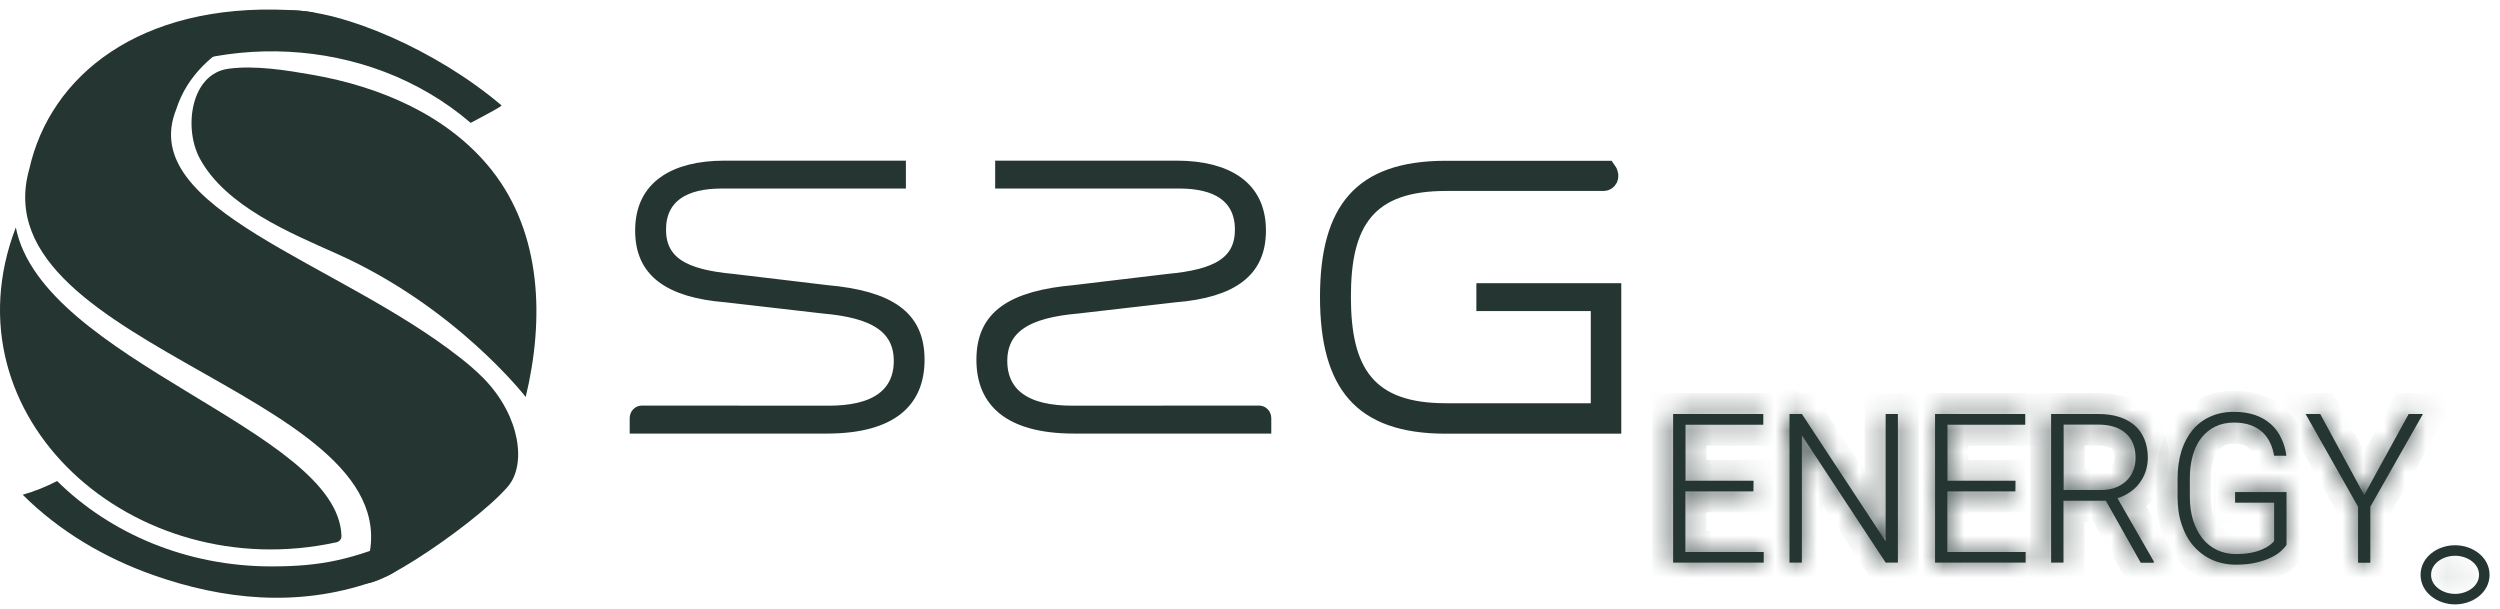 <svg width="119" height="29" viewBox="0 0 119 29" fill="none" xmlns="http://www.w3.org/2000/svg">
<path d="M116.861 28.519C117.573 28.519 118.253 28.052 118.253 27.362C118.253 26.672 117.573 26.204 116.861 26.204C116.149 26.204 115.469 26.672 115.469 27.362C115.469 28.052 116.149 28.519 116.861 28.519Z" stroke="#253532" stroke-width="0.5"/>
<mask id="path-2-inside-1_761_8918" fill="white">
<path d="M116.921 27.416H116.653V27.832H116.574V26.833H116.874C116.922 26.833 116.966 26.839 117.004 26.852C117.043 26.865 117.076 26.884 117.103 26.909C117.13 26.933 117.151 26.965 117.165 27.001C117.18 27.038 117.187 27.08 117.187 27.127C117.187 27.16 117.182 27.191 117.173 27.221C117.163 27.25 117.15 27.275 117.133 27.299C117.116 27.323 117.096 27.343 117.072 27.36C117.049 27.377 117.023 27.39 116.995 27.399L117.225 27.824V27.833H117.142L116.921 27.416ZM116.654 27.344H116.892C116.929 27.344 116.96 27.337 116.987 27.326C117.014 27.314 117.037 27.298 117.055 27.278C117.074 27.258 117.088 27.235 117.096 27.209C117.105 27.182 117.109 27.155 117.109 27.126C117.109 27.092 117.104 27.061 117.094 27.034C117.084 27.007 117.069 26.983 117.049 26.964C117.028 26.945 117.004 26.93 116.975 26.92C116.946 26.91 116.913 26.904 116.875 26.904H116.654V27.344Z"/>
</mask>
<path d="M116.921 27.416L117.805 26.947L117.523 26.416H116.921V27.416ZM116.653 27.416V26.416H115.653V27.416H116.653ZM116.653 27.832V28.832H117.653V27.832H116.653ZM116.574 27.832H115.574V28.832H116.574V27.832ZM116.574 26.833V25.833H115.574V26.833H116.574ZM117.004 26.852L116.685 27.8L116.691 27.802L117.004 26.852ZM117.072 27.36L116.501 26.539L116.491 26.546L116.48 26.554L117.072 27.36ZM116.995 27.399L116.691 26.446L115.539 26.813L116.116 27.875L116.995 27.399ZM117.225 27.824H118.225V27.57L118.104 27.347L117.225 27.824ZM117.225 27.833V28.833H118.225V27.833H117.225ZM117.142 27.833L116.259 28.302L116.541 28.833H117.142V27.833ZM117.096 27.209L116.152 26.878L116.147 26.892L116.143 26.905L117.096 27.209ZM116.975 26.92L117.306 25.976L117.297 25.973L116.975 26.92ZM116.654 26.904V25.904H115.654V26.904H116.654ZM116.921 26.416H116.653V28.416H116.921V26.416ZM115.653 27.416V27.832H117.653V27.416H115.653ZM116.653 26.832H116.574V28.832H116.653V26.832ZM117.574 27.832V26.833H115.574V27.832H117.574ZM116.574 27.833H116.874V25.833H116.574V27.833ZM116.874 27.833C116.837 27.833 116.769 27.828 116.685 27.8L117.323 25.904C117.162 25.85 117.007 25.833 116.874 25.833V27.833ZM116.691 27.802C116.604 27.773 116.512 27.724 116.428 27.647L117.777 26.171C117.639 26.045 117.481 25.956 117.317 25.902L116.691 27.802ZM116.428 27.647C116.335 27.562 116.272 27.463 116.234 27.367L118.096 26.636C118.029 26.466 117.924 26.305 117.777 26.171L116.428 27.647ZM116.234 27.367C116.197 27.271 116.187 27.186 116.187 27.127H118.187C118.187 26.973 118.162 26.805 118.096 26.636L116.234 27.367ZM116.187 27.127C116.187 27.056 116.198 26.985 116.22 26.918L118.126 27.523C118.166 27.398 118.187 27.265 118.187 27.127H116.187ZM116.22 26.918C116.245 26.837 116.282 26.77 116.318 26.72L117.948 27.878C118.018 27.781 118.082 27.663 118.126 27.523L116.22 26.918ZM116.318 26.72C116.367 26.651 116.429 26.589 116.501 26.539L117.644 28.18C117.763 28.097 117.865 27.995 117.948 27.878L116.318 26.72ZM116.48 26.554C116.547 26.505 116.62 26.469 116.691 26.446L117.298 28.352C117.427 28.311 117.55 28.249 117.664 28.165L116.48 26.554ZM116.116 27.875L116.346 28.3L118.104 27.347L117.874 26.922L116.116 27.875ZM116.225 27.824V27.833H118.225V27.824H116.225ZM117.225 26.833H117.142V28.833H117.225V26.833ZM118.026 27.364L117.805 26.947L116.038 27.885L116.259 28.302L118.026 27.364ZM116.654 28.344H116.892V26.344H116.654V28.344ZM116.892 28.344C117.048 28.344 117.22 28.316 117.39 28.241L116.584 26.41C116.701 26.359 116.809 26.344 116.892 26.344V28.344ZM117.39 28.241C117.524 28.182 117.665 28.092 117.79 27.957L116.321 26.6C116.408 26.505 116.505 26.445 116.584 26.41L117.39 28.241ZM117.79 27.957C117.906 27.831 117.995 27.681 118.049 27.512L116.143 26.905C116.18 26.789 116.242 26.684 116.321 26.6L117.79 27.957ZM118.04 27.539C118.09 27.396 118.109 27.256 118.109 27.126H116.109C116.109 27.054 116.121 26.968 116.152 26.878L118.04 27.539ZM118.109 27.126C118.109 26.992 118.089 26.842 118.032 26.688L116.156 27.381C116.119 27.281 116.109 27.192 116.109 27.126H118.109ZM118.032 26.688C117.974 26.529 117.878 26.372 117.736 26.238L116.361 27.69C116.26 27.594 116.195 27.484 116.156 27.381L118.032 26.688ZM117.736 26.238C117.605 26.113 117.456 26.029 117.306 25.976L116.645 27.864C116.552 27.831 116.452 27.776 116.361 27.69L117.736 26.238ZM117.297 25.973C117.154 25.924 117.012 25.904 116.875 25.904V27.904C116.814 27.904 116.737 27.895 116.653 27.866L117.297 25.973ZM116.875 25.904H116.654V27.904H116.875V25.904ZM115.654 26.904V27.344H117.654V26.904H115.654Z" fill="#253532" mask="url(#path-2-inside-1_761_8918)"/>
<mask id="path-4-inside-2_761_8918" fill="white">
<path d="M83.463 23.389H80.224V26.276H83.952V26.781H79.641V19.706H83.933V20.217H80.23V22.884H83.47L83.463 23.389Z"/>
</mask>
<path d="M83.463 23.389H80.224V26.276H83.952V26.781H79.641V19.706H83.933V20.217H80.23V22.884H83.47L83.463 23.389Z" fill="#253532"/>
<path d="M83.463 23.389V24.389H84.451L84.463 23.402L83.463 23.389ZM80.224 23.389V22.389H79.224V23.389H80.224ZM80.224 26.276H79.224V27.276H80.224V26.276ZM83.952 26.276H84.952V25.276H83.952V26.276ZM83.952 26.781V27.781H84.952V26.781H83.952ZM79.641 26.781H78.641V27.781H79.641V26.781ZM79.641 19.706V18.706H78.641V19.706H79.641ZM83.933 19.706H84.933V18.706H83.933V19.706ZM83.933 20.217V21.217H84.933V20.217H83.933ZM80.23 20.217V19.217H79.23V20.217H80.23ZM80.23 22.884H79.23V23.884H80.23V22.884ZM83.47 22.884L84.47 22.897L84.483 21.884H83.47V22.884ZM83.463 22.389H80.224V24.389H83.463V22.389ZM79.224 23.389V26.276H81.224V23.389H79.224ZM80.224 27.276H83.952V25.276H80.224V27.276ZM82.952 26.276V26.781H84.952V26.276H82.952ZM83.952 25.781H79.641V27.781H83.952V25.781ZM80.641 26.781V19.706H78.641V26.781H80.641ZM79.641 20.706H83.933V18.706H79.641V20.706ZM82.933 19.706V20.217H84.933V19.706H82.933ZM83.933 19.217H80.23V21.217H83.933V19.217ZM79.23 20.217V22.884H81.23V20.217H79.23ZM80.23 23.884H83.47V21.884H80.23V23.884ZM82.47 22.872L82.464 23.377L84.463 23.402L84.47 22.897L82.47 22.872Z" fill="#253532" mask="url(#path-4-inside-2_761_8918)"/>
<mask id="path-6-inside-3_761_8918" fill="white">
<path d="M90.34 26.781H89.757L85.769 20.722V26.781H85.18V19.706H85.769L89.757 25.765V19.706H90.34V26.781Z"/>
</mask>
<path d="M90.34 26.781H89.757L85.769 20.722V26.781H85.18V19.706H85.769L89.757 25.765V19.706H90.34V26.781Z" fill="#253532"/>
<path d="M90.34 26.781V27.781H91.34V26.781H90.34ZM89.757 26.781L88.922 27.331L89.218 27.781H89.757V26.781ZM85.769 20.722L86.605 20.172L84.769 17.384V20.722H85.769ZM85.769 26.781V27.781H86.769V26.781H85.769ZM85.18 26.781H84.18V27.781H85.18V26.781ZM85.18 19.706V18.706H84.18V19.706H85.18ZM85.769 19.706L86.605 19.156L86.308 18.706H85.769V19.706ZM89.757 25.765L88.922 26.314L90.757 29.103V25.765H89.757ZM89.757 19.706V18.706H88.757V19.706H89.757ZM90.34 19.706H91.34V18.706H90.34V19.706ZM90.34 25.781H89.757V27.781H90.34V25.781ZM90.592 26.231L86.605 20.172L84.934 21.272L88.922 27.331L90.592 26.231ZM84.769 20.722V26.781H86.769V20.722H84.769ZM85.769 25.781H85.18V27.781H85.769V25.781ZM86.18 26.781V19.706H84.18V26.781H86.18ZM85.18 20.706H85.769V18.706H85.18V20.706ZM84.934 20.256L88.922 26.314L90.592 25.215L86.605 19.156L84.934 20.256ZM90.757 25.765V19.706H88.757V25.765H90.757ZM89.757 20.706H90.34V18.706H89.757V20.706ZM89.34 19.706V26.781H91.34V19.706H89.34Z" fill="#253532" mask="url(#path-6-inside-3_761_8918)"/>
<mask id="path-8-inside-4_761_8918" fill="white">
<path d="M95.932 23.389H92.693V26.276H96.42V26.781H92.109V19.706H96.401V20.217H92.699V22.884H95.939L95.932 23.389Z"/>
</mask>
<path d="M95.932 23.389H92.693V26.276H96.42V26.781H92.109V19.706H96.401V20.217H92.699V22.884H95.939L95.932 23.389Z" fill="#253532"/>
<path d="M95.932 23.389V24.389H96.92L96.932 23.402L95.932 23.389ZM92.693 23.389V22.389H91.693V23.389H92.693ZM92.693 26.276H91.693V27.276H92.693V26.276ZM96.42 26.276H97.42V25.276H96.42V26.276ZM96.42 26.781V27.781H97.42V26.781H96.42ZM92.109 26.781H91.109V27.781H92.109V26.781ZM92.109 19.706V18.706H91.109V19.706H92.109ZM96.401 19.706H97.401V18.706H96.401V19.706ZM96.401 20.217V21.217H97.401V20.217H96.401ZM92.699 20.217V19.217H91.699V20.217H92.699ZM92.699 22.884H91.699V23.884H92.699V22.884ZM95.939 22.884L96.939 22.897L96.951 21.884H95.939V22.884ZM95.932 22.389H92.693V24.389H95.932V22.389ZM91.693 23.389V26.276H93.693V23.389H91.693ZM92.693 27.276H96.42V25.276H92.693V27.276ZM95.42 26.276V26.781H97.42V26.276H95.42ZM96.42 25.781H92.109V27.781H96.42V25.781ZM93.109 26.781V19.706H91.109V26.781H93.109ZM92.109 20.706H96.401V18.706H92.109V20.706ZM95.401 19.706V20.217H97.401V19.706H95.401ZM96.401 19.217H92.699V21.217H96.401V19.217ZM91.699 20.217V22.884H93.699V20.217H91.699ZM92.699 23.884H95.939V21.884H92.699V23.884ZM94.939 22.872L94.932 23.377L96.932 23.402L96.939 22.897L94.939 22.872Z" fill="#253532" mask="url(#path-8-inside-4_761_8918)"/>
<mask id="path-10-inside-5_761_8918" fill="white">
<path d="M100.239 23.836H98.222V26.781H97.633V19.706H99.883C100.245 19.706 100.575 19.751 100.86 19.842C101.151 19.933 101.399 20.069 101.602 20.243C101.804 20.418 101.963 20.638 102.071 20.897C102.179 21.156 102.236 21.454 102.236 21.79C102.236 22.023 102.198 22.243 102.128 22.451C102.058 22.658 101.957 22.839 101.83 23.007C101.703 23.175 101.551 23.318 101.373 23.434C101.196 23.557 101.006 23.648 100.79 23.713L102.521 26.723V26.787H101.9L100.239 23.836ZM98.229 23.324H100.023C100.296 23.324 100.53 23.279 100.733 23.195C100.936 23.111 101.107 23.001 101.247 22.858C101.386 22.716 101.487 22.554 101.551 22.366C101.621 22.179 101.652 21.985 101.652 21.784C101.652 21.538 101.614 21.324 101.538 21.13C101.462 20.936 101.348 20.768 101.196 20.632C101.044 20.496 100.86 20.392 100.644 20.321C100.422 20.25 100.175 20.211 99.89 20.211H98.229V23.324Z"/>
</mask>
<path d="M100.239 23.836H98.222V26.781H97.633V19.706H99.883C100.245 19.706 100.575 19.751 100.86 19.842C101.151 19.933 101.399 20.069 101.602 20.243C101.804 20.418 101.963 20.638 102.071 20.897C102.179 21.156 102.236 21.454 102.236 21.79C102.236 22.023 102.198 22.243 102.128 22.451C102.058 22.658 101.957 22.839 101.83 23.007C101.703 23.175 101.551 23.318 101.373 23.434C101.196 23.557 101.006 23.648 100.79 23.713L102.521 26.723V26.787H101.9L100.239 23.836ZM98.229 23.324H100.023C100.296 23.324 100.53 23.279 100.733 23.195C100.936 23.111 101.107 23.001 101.247 22.858C101.386 22.716 101.487 22.554 101.551 22.366C101.621 22.179 101.652 21.985 101.652 21.784C101.652 21.538 101.614 21.324 101.538 21.13C101.462 20.936 101.348 20.768 101.196 20.632C101.044 20.496 100.86 20.392 100.644 20.321C100.422 20.25 100.175 20.211 99.89 20.211H98.229V23.324Z" fill="#253532"/>
<path d="M100.239 23.836L101.11 23.345L100.823 22.836H100.239V23.836ZM98.222 23.836V22.836H97.222V23.836H98.222ZM98.222 26.781V27.781H99.222V26.781H98.222ZM97.633 26.781H96.633V27.781H97.633V26.781ZM97.633 19.706V18.706H96.633V19.706H97.633ZM100.86 19.842L100.557 20.795L100.563 20.797L100.86 19.842ZM101.373 23.434L100.825 22.598L100.814 22.605L100.804 22.612L101.373 23.434ZM100.79 23.713L100.502 22.755L99.294 23.118L99.923 24.211L100.79 23.713ZM102.521 26.723H103.521V26.456L103.388 26.224L102.521 26.723ZM102.521 26.787V27.787H103.521V26.787H102.521ZM101.9 26.787L101.028 27.278L101.315 27.787H101.9V26.787ZM101.551 22.366L100.613 22.018L100.608 22.032L100.603 22.046L101.551 22.366ZM100.644 20.321L100.958 19.371L100.95 19.369L100.644 20.321ZM98.229 20.211V19.211H97.229V20.211H98.229ZM100.239 22.836H98.222V24.836H100.239V22.836ZM97.222 23.836V26.781H99.222V23.836H97.222ZM98.222 25.781H97.633V27.781H98.222V25.781ZM98.633 26.781V19.706H96.633V26.781H98.633ZM97.633 20.706H99.883V18.706H97.633V20.706ZM99.883 20.706C100.165 20.706 100.389 20.742 100.557 20.795L101.163 18.889C100.76 18.761 100.325 18.706 99.883 18.706V20.706ZM100.563 20.797C100.735 20.85 100.859 20.923 100.949 21.001L102.254 19.486C101.939 19.214 101.568 19.015 101.157 18.887L100.563 20.797ZM100.949 21.001C101.029 21.07 101.097 21.161 101.148 21.281L102.994 20.513C102.829 20.115 102.579 19.766 102.254 19.486L100.949 21.001ZM101.148 21.281C101.198 21.403 101.236 21.567 101.236 21.79H103.236C103.236 21.34 103.159 20.909 102.994 20.513L101.148 21.281ZM101.236 21.79C101.236 21.912 101.216 22.025 101.18 22.131L103.076 22.77C103.179 22.462 103.236 22.134 103.236 21.79H101.236ZM101.18 22.131C101.149 22.223 101.103 22.311 101.031 22.405L102.628 23.609C102.811 23.367 102.967 23.092 103.076 22.77L101.18 22.131ZM101.031 22.405C100.974 22.481 100.907 22.544 100.825 22.598L101.922 24.27C102.195 24.091 102.432 23.87 102.628 23.609L101.031 22.405ZM100.804 22.612C100.717 22.673 100.622 22.719 100.502 22.755L101.078 24.67C101.389 24.577 101.675 24.442 101.943 24.256L100.804 22.612ZM99.923 24.211L101.654 27.221L103.388 26.224L101.657 23.214L99.923 24.211ZM101.521 26.723V26.787H103.521V26.723H101.521ZM102.521 25.787H101.9V27.787H102.521V25.787ZM102.771 26.297L101.11 23.345L99.367 24.326L101.028 27.278L102.771 26.297ZM98.229 24.324H100.023V22.324H98.229V24.324ZM100.023 24.324C100.408 24.324 100.775 24.26 101.116 24.119L100.35 22.271C100.285 22.298 100.183 22.324 100.023 22.324V24.324ZM101.116 24.119C101.422 23.992 101.712 23.812 101.961 23.558L100.532 22.159C100.502 22.189 100.45 22.23 100.35 22.271L101.116 24.119ZM101.961 23.558C102.201 23.313 102.385 23.023 102.498 22.686L100.603 22.046C100.59 22.085 100.571 22.119 100.532 22.159L101.961 23.558ZM102.488 22.715C102.603 22.405 102.652 22.092 102.652 21.784H100.652C100.652 21.877 100.638 21.952 100.613 22.018L102.488 22.715ZM102.652 21.784C102.652 21.431 102.597 21.092 102.469 20.765L100.607 21.495C100.631 21.557 100.652 21.644 100.652 21.784H102.652ZM102.469 20.765C102.34 20.434 102.138 20.133 101.862 19.886L100.53 21.377C100.558 21.402 100.585 21.437 100.607 21.495L102.469 20.765ZM101.862 19.886C101.597 19.649 101.289 19.481 100.958 19.371L100.331 21.27C100.431 21.303 100.491 21.343 100.53 21.377L101.862 19.886ZM100.95 19.369C100.619 19.263 100.268 19.211 99.89 19.211V21.211C100.082 21.211 100.225 21.237 100.339 21.273L100.95 19.369ZM99.89 19.211H98.229V21.211H99.89V19.211ZM97.229 20.211V23.324H99.229V20.211H97.229Z" fill="#253532" mask="url(#path-10-inside-5_761_8918)"/>
<mask id="path-12-inside-6_761_8918" fill="white">
<path d="M108.838 25.94C108.775 26.03 108.686 26.128 108.566 26.238C108.445 26.348 108.287 26.451 108.09 26.542C107.894 26.639 107.659 26.717 107.386 26.781C107.114 26.846 106.797 26.878 106.429 26.878C106.017 26.878 105.643 26.801 105.307 26.652C104.971 26.503 104.673 26.283 104.426 26.005C104.179 25.726 103.988 25.383 103.855 24.988C103.716 24.587 103.652 24.14 103.652 23.648V22.788C103.652 22.302 103.716 21.862 103.836 21.467C103.963 21.072 104.141 20.742 104.369 20.464C104.603 20.186 104.882 19.978 105.212 19.83C105.542 19.681 105.916 19.603 106.328 19.603C106.714 19.603 107.05 19.655 107.348 19.758C107.646 19.862 107.894 20.011 108.103 20.198C108.312 20.386 108.471 20.606 108.591 20.865C108.712 21.118 108.794 21.396 108.832 21.694H108.249C108.211 21.48 108.154 21.279 108.065 21.092C107.976 20.898 107.862 20.736 107.71 20.587C107.558 20.445 107.367 20.328 107.146 20.244C106.924 20.16 106.651 20.114 106.34 20.114C105.998 20.114 105.7 20.179 105.44 20.309C105.18 20.438 104.958 20.619 104.781 20.846C104.603 21.079 104.464 21.357 104.375 21.687C104.28 22.017 104.236 22.38 104.236 22.775V23.642C104.236 24.056 104.286 24.432 104.394 24.768C104.502 25.105 104.648 25.39 104.838 25.629C105.028 25.869 105.263 26.05 105.529 26.179C105.802 26.309 106.1 26.373 106.429 26.373C106.695 26.373 106.93 26.354 107.133 26.315C107.336 26.276 107.513 26.225 107.659 26.16C107.811 26.095 107.932 26.03 108.027 25.959C108.122 25.888 108.198 25.817 108.249 25.752V23.927H106.391V23.422H108.838V25.94Z"/>
</mask>
<path d="M108.838 25.94C108.775 26.03 108.686 26.128 108.566 26.238C108.445 26.348 108.287 26.451 108.09 26.542C107.894 26.639 107.659 26.717 107.386 26.781C107.114 26.846 106.797 26.878 106.429 26.878C106.017 26.878 105.643 26.801 105.307 26.652C104.971 26.503 104.673 26.283 104.426 26.005C104.179 25.726 103.988 25.383 103.855 24.988C103.716 24.587 103.652 24.14 103.652 23.648V22.788C103.652 22.302 103.716 21.862 103.836 21.467C103.963 21.072 104.141 20.742 104.369 20.464C104.603 20.186 104.882 19.978 105.212 19.83C105.542 19.681 105.916 19.603 106.328 19.603C106.714 19.603 107.05 19.655 107.348 19.758C107.646 19.862 107.894 20.011 108.103 20.198C108.312 20.386 108.471 20.606 108.591 20.865C108.712 21.118 108.794 21.396 108.832 21.694H108.249C108.211 21.48 108.154 21.279 108.065 21.092C107.976 20.898 107.862 20.736 107.71 20.587C107.558 20.445 107.367 20.328 107.146 20.244C106.924 20.16 106.651 20.114 106.34 20.114C105.998 20.114 105.7 20.179 105.44 20.309C105.18 20.438 104.958 20.619 104.781 20.846C104.603 21.079 104.464 21.357 104.375 21.687C104.28 22.017 104.236 22.38 104.236 22.775V23.642C104.236 24.056 104.286 24.432 104.394 24.768C104.502 25.105 104.648 25.39 104.838 25.629C105.028 25.869 105.263 26.05 105.529 26.179C105.802 26.309 106.1 26.373 106.429 26.373C106.695 26.373 106.93 26.354 107.133 26.315C107.336 26.276 107.513 26.225 107.659 26.16C107.811 26.095 107.932 26.03 108.027 25.959C108.122 25.888 108.198 25.817 108.249 25.752V23.927H106.391V23.422H108.838V25.94Z" fill="#253532"/>
<path d="M108.838 25.94L109.658 26.513L109.838 26.255V25.94H108.838ZM108.09 26.542L107.671 25.634L107.659 25.639L107.647 25.645L108.09 26.542ZM103.855 24.988L104.803 24.669L104.8 24.66L103.855 24.988ZM103.836 21.467L102.884 21.161L102.882 21.168L102.88 21.175L103.836 21.467ZM104.369 20.464L103.604 19.819L103.595 19.83L104.369 20.464ZM108.591 20.865L107.684 21.287L107.689 21.296L108.591 20.865ZM108.832 21.694V22.694H109.968L109.824 21.567L108.832 21.694ZM108.249 21.694L107.264 21.869L107.411 22.694H108.249V21.694ZM108.065 21.092L107.155 21.508L107.161 21.519L108.065 21.092ZM107.71 20.587L108.409 19.872L108.401 19.864L108.393 19.857L107.71 20.587ZM104.781 20.846L103.994 20.229L103.985 20.24L104.781 20.846ZM104.375 21.687L105.336 21.964L105.338 21.956L105.341 21.947L104.375 21.687ZM105.529 26.179L105.092 27.079L105.1 27.083L105.529 26.179ZM107.659 26.16L107.268 25.24L107.26 25.243L107.253 25.246L107.659 26.16ZM108.249 25.752L109.036 26.369L109.249 26.097V25.752H108.249ZM108.249 23.927H109.249V22.927H108.249V23.927ZM106.391 23.927H105.391V24.927H106.391V23.927ZM106.391 23.422V22.422H105.391V23.422H106.391ZM108.838 23.422H109.838V22.422H108.838V23.422ZM108.019 25.367C108.012 25.377 107.98 25.418 107.891 25.499L109.24 26.976C109.392 26.837 109.538 26.684 109.658 26.513L108.019 25.367ZM107.891 25.499C107.861 25.527 107.793 25.578 107.671 25.634L108.509 27.45C108.78 27.325 109.03 27.168 109.24 26.976L107.891 25.499ZM107.647 25.645C107.54 25.698 107.383 25.754 107.155 25.808L107.618 27.754C107.935 27.679 108.247 27.58 108.533 27.438L107.647 25.645ZM107.155 25.808C106.977 25.851 106.741 25.878 106.429 25.878V27.878C106.853 27.878 107.251 27.841 107.618 27.754L107.155 25.808ZM106.429 25.878C106.146 25.878 105.911 25.826 105.712 25.738L104.902 27.566C105.375 27.776 105.889 27.878 106.429 27.878V25.878ZM105.712 25.738C105.511 25.648 105.329 25.515 105.173 25.34L103.678 26.669C104.017 27.05 104.431 27.358 104.902 27.566L105.712 25.738ZM105.173 25.34C105.029 25.178 104.9 24.957 104.803 24.669L102.908 25.308C103.077 25.809 103.328 26.275 103.678 26.669L105.173 25.34ZM104.8 24.66C104.705 24.387 104.652 24.056 104.652 23.648H102.652C102.652 24.225 102.726 24.787 102.911 25.317L104.8 24.66ZM104.652 23.648V22.788H102.652V23.648H104.652ZM104.652 22.788C104.652 22.389 104.704 22.049 104.793 21.759L102.88 21.175C102.727 21.675 102.652 22.215 102.652 22.788H104.652ZM104.788 21.773C104.881 21.485 105.001 21.269 105.142 21.098L103.595 19.83C103.28 20.215 103.045 20.659 102.884 21.161L104.788 21.773ZM105.133 21.108C105.268 20.948 105.425 20.831 105.623 20.741L104.8 18.918C104.339 19.126 103.938 19.423 103.604 19.82L105.133 21.108ZM105.623 20.741C105.811 20.656 106.043 20.603 106.328 20.603V18.603C105.789 18.603 105.272 18.705 104.8 18.918L105.623 20.741ZM106.328 20.603C106.625 20.603 106.847 20.643 107.02 20.703L107.677 18.814C107.254 18.667 106.804 18.603 106.328 18.603V20.603ZM107.02 20.703C107.194 20.764 107.326 20.845 107.435 20.943L108.771 19.454C108.461 19.177 108.098 18.96 107.677 18.814L107.02 20.703ZM107.435 20.943C107.536 21.034 107.617 21.141 107.684 21.287L109.498 20.443C109.325 20.071 109.088 19.739 108.771 19.454L107.435 20.943ZM107.689 21.296C107.762 21.45 107.815 21.625 107.84 21.82L109.824 21.567C109.773 21.166 109.661 20.785 109.494 20.435L107.689 21.296ZM108.832 20.694H108.249V22.694H108.832V20.694ZM109.233 21.518C109.184 21.242 109.105 20.952 108.969 20.664L107.161 21.519C107.202 21.607 107.237 21.718 107.264 21.869L109.233 21.518ZM108.974 20.676C108.834 20.369 108.648 20.106 108.409 19.872L107.01 21.302C107.075 21.365 107.118 21.426 107.155 21.508L108.974 20.676ZM108.393 19.857C108.136 19.616 107.831 19.434 107.5 19.309L106.791 21.179C106.904 21.222 106.979 21.273 107.027 21.317L108.393 19.857ZM107.5 19.309C107.14 19.172 106.743 19.114 106.34 19.114V21.114C106.559 21.114 106.707 21.147 106.791 21.179L107.5 19.309ZM106.34 19.114C105.869 19.114 105.414 19.204 104.994 19.413L105.886 21.204C105.986 21.154 106.127 21.114 106.34 21.114V19.114ZM104.994 19.413C104.602 19.609 104.263 19.885 103.994 20.229L105.568 21.463C105.654 21.353 105.759 21.267 105.886 21.204L104.994 19.413ZM103.985 20.24C103.726 20.58 103.531 20.977 103.409 21.428L105.341 21.947C105.397 21.737 105.481 21.578 105.576 21.452L103.985 20.24ZM103.414 21.41C103.288 21.848 103.236 22.306 103.236 22.775H105.236C105.236 22.453 105.272 22.187 105.336 21.964L103.414 21.41ZM103.236 22.775V23.642H105.236V22.775H103.236ZM103.236 23.642C103.236 24.136 103.296 24.618 103.442 25.073L105.346 24.463C105.277 24.245 105.236 23.976 105.236 23.642H103.236ZM103.442 25.073C103.58 25.504 103.777 25.901 104.055 26.251L105.621 25.007C105.518 24.878 105.424 24.705 105.346 24.463L103.442 25.073ZM104.055 26.251C104.344 26.616 104.7 26.888 105.092 27.079L105.966 25.28C105.825 25.212 105.712 25.122 105.621 25.007L104.055 26.251ZM105.1 27.083C105.517 27.281 105.963 27.373 106.429 27.373V25.373C106.236 25.373 106.086 25.337 105.958 25.276L105.1 27.083ZM106.429 27.373C106.741 27.373 107.041 27.351 107.321 27.297L106.945 25.333C106.819 25.357 106.649 25.373 106.429 25.373V27.373ZM107.321 27.297C107.574 27.249 107.83 27.178 108.065 27.074L107.253 25.246C107.197 25.271 107.097 25.304 106.945 25.333L107.321 27.297ZM108.051 27.08C108.243 26.998 108.443 26.897 108.626 26.76L107.427 25.159C107.42 25.164 107.379 25.192 107.268 25.24L108.051 27.08ZM108.626 26.76C108.765 26.656 108.913 26.525 109.036 26.369L107.462 25.135C107.469 25.126 107.473 25.121 107.475 25.12C107.476 25.118 107.475 25.119 107.472 25.122C107.464 25.129 107.45 25.142 107.427 25.159L108.626 26.76ZM109.249 25.752V23.927H107.249V25.752H109.249ZM108.249 22.927H106.391V24.927H108.249V22.927ZM107.391 23.927V23.422H105.391V23.927H107.391ZM106.391 24.422H108.838V22.422H106.391V24.422ZM107.838 23.422V25.94H109.838V23.422H107.838Z" fill="#253532" mask="url(#path-12-inside-6_761_8918)"/>
<mask id="path-14-inside-7_761_8918" fill="white">
<path d="M112.536 23.564L114.653 19.706H115.332L112.827 24.12V26.787H112.244V24.12L109.746 19.706H110.443L112.536 23.564Z"/>
</mask>
<path d="M112.536 23.564L114.653 19.706H115.332L112.827 24.12V26.787H112.244V24.12L109.746 19.706H110.443L112.536 23.564Z" fill="#253532"/>
<path d="M112.536 23.564L111.657 24.041L112.53 25.652L113.412 24.045L112.536 23.564ZM114.653 19.706V18.706H114.061L113.777 19.225L114.653 19.706ZM115.332 19.706L116.201 20.2L117.049 18.706H115.332V19.706ZM112.827 24.12L111.957 23.627L111.827 23.857V24.12H112.827ZM112.827 26.787V27.787H113.827V26.787H112.827ZM112.244 26.787H111.244V27.787H112.244V26.787ZM112.244 24.12H113.244V23.857L113.114 23.628L112.244 24.12ZM109.746 19.706V18.706H108.031L108.876 20.198L109.746 19.706ZM110.443 19.706L111.323 19.229L111.039 18.706H110.443V19.706ZM113.412 24.045L115.53 20.187L113.777 19.225L111.659 23.083L113.412 24.045ZM114.653 20.706H115.332V18.706H114.653V20.706ZM114.462 19.213L111.957 23.627L113.697 24.614L116.201 20.2L114.462 19.213ZM111.827 24.12V26.787H113.827V24.12H111.827ZM112.827 25.787H112.244V27.787H112.827V25.787ZM113.244 26.787V24.12H111.244V26.787H113.244ZM113.114 23.628L110.616 19.214L108.876 20.198L111.374 24.613L113.114 23.628ZM109.746 20.706H110.443V18.706H109.746V20.706ZM109.564 20.183L111.657 24.041L113.415 23.087L111.323 19.229L109.564 20.183Z" fill="#253532" mask="url(#path-14-inside-7_761_8918)"/>
<path d="M22.404 5.848C17.44 1.595 10.041 1.459 4.988 4.702C6.833 2.268 10.003 0.54 13.763 0.488C16.337 0.488 20.774 2.385 23.868 5.013C23.913 5.052 23.272 5.388 22.404 5.848Z" fill="#253532"/>
<path d="M12.918 26.961C15.232 26.961 16.779 26.664 19.328 25.537C19.823 26.922 18.65 27.382 17.68 27.712C14.117 28.929 10.579 28.528 7.32 27.382C5.013 26.573 2.832 25.298 1.082 23.55C1.646 23.388 2.198 23.168 2.718 22.896C5.235 25.389 8.88 26.961 12.918 26.961Z" fill="#253532"/>
<path d="M0.753 10.825C2.015 17.175 16.096 20.463 16.254 25.505C16.261 25.648 16.166 25.777 16.026 25.81C6.339 27.939 -2.708 19.835 0.753 10.825Z" fill="#253532"/>
<path d="M17.301 27.318C16.401 29.123 22.487 25.11 24.167 23.169C25.073 22.127 24.763 19.822 23.058 18.049C22.696 17.68 22.303 17.337 21.891 17.02C16.084 12.45 6.479 9.964 8.387 5.207C9.446 1.899 13.434 0.987 14.98 0.676C15.183 0.611 14.632 0.514 13.706 0.475C6.65 0.152 2.39 3.595 1.394 8.048C-1.072 16.748 20.718 18.845 17.301 27.318Z" fill="#253532"/>
<path d="M39.438 19.811H39.438C40.544 19.811 41.443 19.617 42.076 19.17C42.74 18.701 43.044 18.003 43.044 17.182C43.044 16.346 42.723 15.669 42.021 15.2C41.366 14.761 40.417 14.531 39.209 14.425L34.607 13.895L34.599 13.894L34.59 13.894C33.216 13.784 32.25 13.478 31.636 13.005C31.05 12.555 30.733 11.913 30.733 10.975C30.733 9.954 31.117 9.28 31.731 8.842C32.37 8.385 33.313 8.147 34.474 8.147H42.621V8.474H34.366C33.474 8.474 32.688 8.632 32.112 9.038C31.505 9.466 31.203 10.12 31.203 10.929C31.203 11.309 31.268 11.668 31.428 11.995C31.59 12.325 31.837 12.594 32.158 12.806C32.778 13.217 33.687 13.428 34.872 13.537L39.303 14.066L39.31 14.067L39.318 14.068C40.796 14.198 41.848 14.497 42.523 14.983C43.16 15.442 43.509 16.103 43.509 17.124C43.509 18.09 43.196 18.81 42.579 19.303C41.942 19.812 40.91 20.138 39.362 20.138H30.473V19.9C30.473 19.833 30.522 19.805 30.549 19.805C30.549 19.805 30.549 19.805 30.55 19.805L39.438 19.811Z" fill="#253532" stroke="#253532"/>
<path d="M51.054 19.811H51.054L59.93 19.805C59.93 19.805 59.93 19.805 59.93 19.805C59.967 19.805 60.013 19.837 60.013 19.9V20.138H51.124C49.575 20.138 48.543 19.812 47.907 19.303C47.29 18.81 46.977 18.09 46.977 17.124C46.977 16.103 47.325 15.442 47.963 14.983C48.638 14.497 49.69 14.198 51.167 14.068L51.175 14.067L51.183 14.066L55.614 13.537C56.798 13.428 57.708 13.217 58.328 12.806C58.649 12.594 58.896 12.325 59.058 11.995C59.218 11.668 59.282 11.309 59.282 10.929C59.282 10.121 58.983 9.467 58.378 9.039C57.803 8.632 57.017 8.474 56.126 8.474H47.87V8.147H56.018C57.179 8.147 58.122 8.385 58.761 8.842C59.375 9.28 59.759 9.954 59.759 10.975C59.759 11.913 59.442 12.555 58.856 13.005C58.242 13.478 57.276 13.784 55.902 13.894L55.893 13.894L55.885 13.895L51.282 14.425C50.075 14.531 49.126 14.761 48.471 15.2C47.769 15.669 47.447 16.346 47.447 17.182C47.447 18.003 47.751 18.701 48.416 19.17C49.049 19.617 49.947 19.811 51.054 19.811Z" fill="#253532" stroke="#253532"/>
<path d="M76.221 14.806V14.306H75.721H70.775V13.979H76.673V20.144H68.823C66.762 20.144 65.429 19.625 64.597 18.687C63.753 17.737 63.332 16.258 63.332 14.133C63.332 12.027 63.748 10.555 64.59 9.608C65.419 8.675 66.752 8.153 68.823 8.153H76.454C76.561 8.304 76.541 8.413 76.515 8.47C76.479 8.545 76.408 8.59 76.329 8.59H68.823C67.023 8.59 65.714 9.02 64.881 10.018C64.067 10.994 63.803 12.405 63.803 14.126C63.803 15.864 64.072 17.282 64.888 18.262C65.723 19.265 67.032 19.694 68.823 19.694H75.721H76.221V19.194V14.806Z" fill="#253532" stroke="#253532"/>
<path d="M25.024 18.896C24.967 18.825 21.676 14.604 16.047 12.086C13.853 11.102 10.746 9.834 9.51 7.543C8.73 6.099 9.073 3.51 10.88 3.271C12.148 3.102 13.631 3.342 14.88 3.562C18.056 4.118 21.321 5.471 23.401 8.093C25.81 11.135 25.905 15.232 25.024 18.896Z" fill="#253532"/>
</svg>
